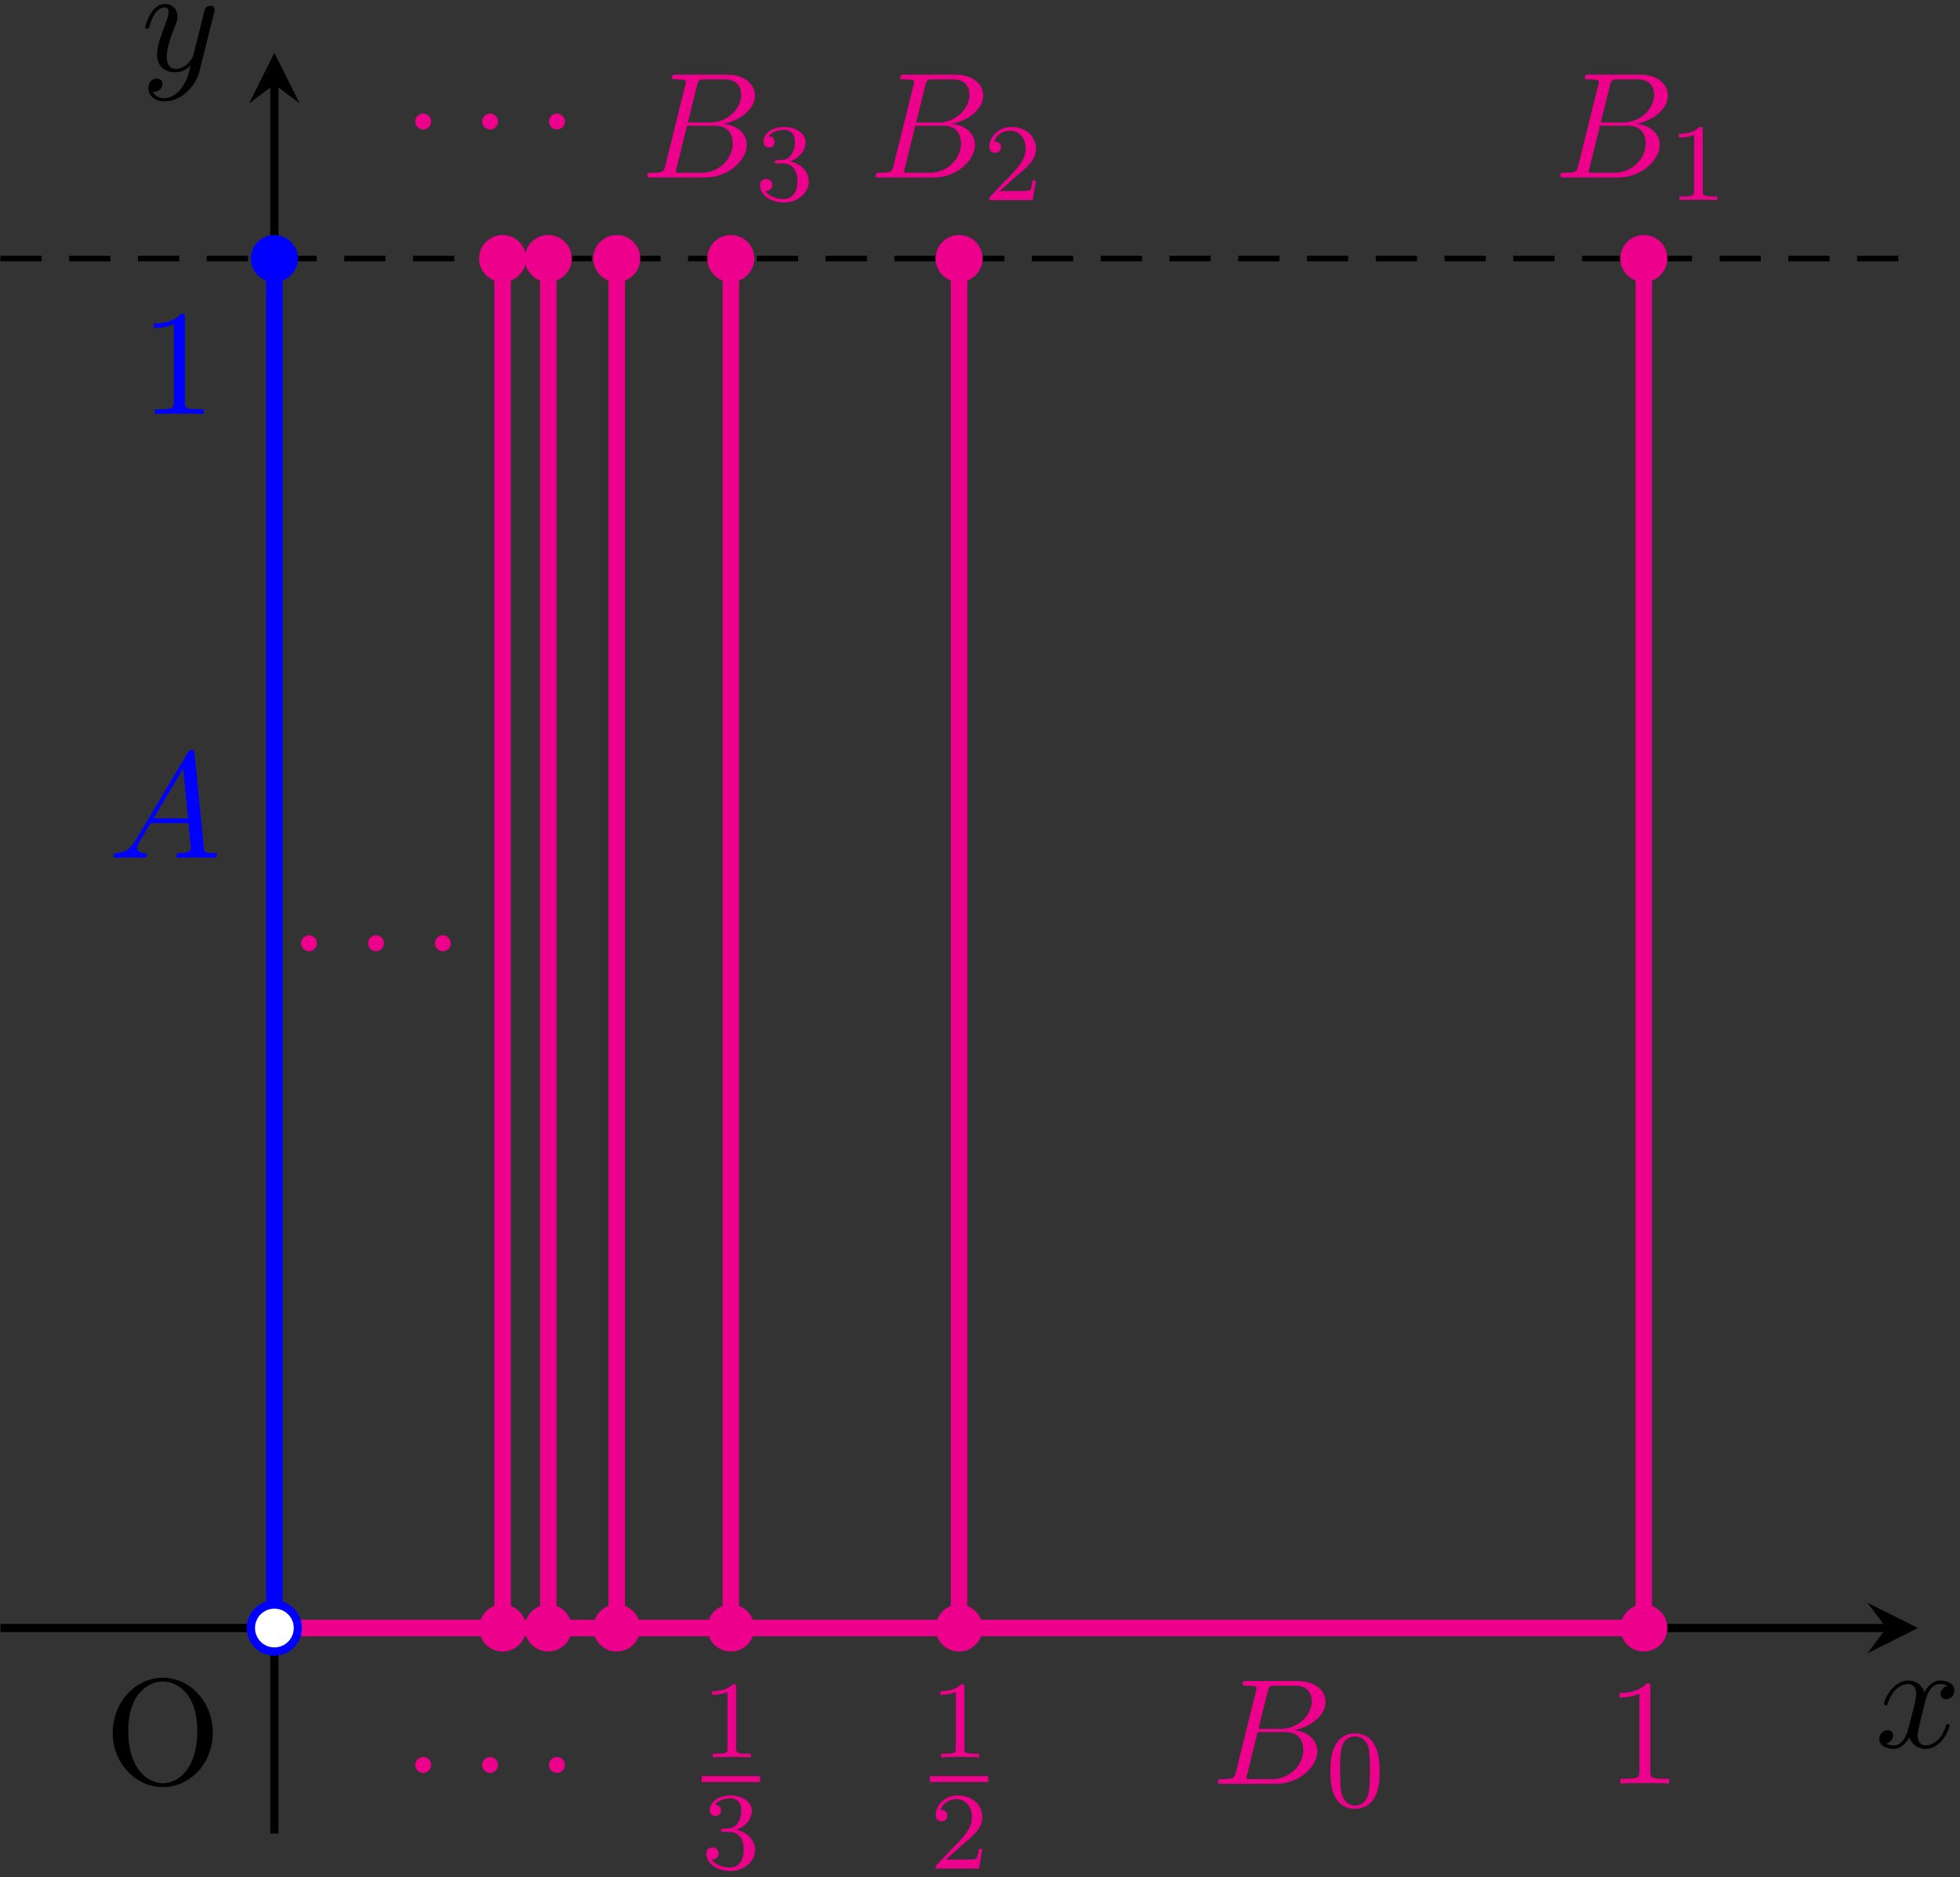 <?xml version="1.0" encoding="UTF-8"?>
<svg xmlns="http://www.w3.org/2000/svg" xmlns:xlink="http://www.w3.org/1999/xlink" width="142pt" height="136pt" viewBox="0 0 142 136" version="1.1">
<rect x="0" y="0" width="142" height="136" fill="#333333" stroke="none"/>
<defs>
<g>
<symbol overflow="visible" id="glyph0-0">
<path style="stroke:none;" d=""/>
</symbol>
<symbol overflow="visible" id="glyph0-1">
<path style="stroke:none;" d="M 7.859 -3.703 C 7.859 -5.922 6.219 -7.688 4.234 -7.688 C 2.281 -7.688 0.609 -5.938 0.609 -3.703 C 0.609 -1.469 2.297 0.234 4.234 0.234 C 6.219 0.234 7.859 -1.5 7.859 -3.703 Z M 4.25 -0.047 C 3.203 -0.047 1.734 -1 1.734 -3.844 C 1.734 -6.672 3.328 -7.422 4.234 -7.422 C 5.188 -7.422 6.734 -6.641 6.734 -3.844 C 6.734 -0.953 5.25 -0.047 4.25 -0.047 Z M 4.25 -0.047 "/>
</symbol>
<symbol overflow="visible" id="glyph0-2">
<path style="stroke:none;" d="M 3.203 -6.984 C 3.203 -7.234 3.203 -7.266 2.953 -7.266 C 2.281 -6.562 1.312 -6.562 0.969 -6.562 L 0.969 -6.234 C 1.188 -6.234 1.828 -6.234 2.406 -6.516 L 2.406 -0.859 C 2.406 -0.469 2.359 -0.344 1.391 -0.344 L 1.031 -0.344 L 1.031 0 C 1.422 -0.031 2.359 -0.031 2.797 -0.031 C 3.234 -0.031 4.188 -0.031 4.562 0 L 4.562 -0.344 L 4.219 -0.344 C 3.234 -0.344 3.203 -0.453 3.203 -0.859 Z M 3.203 -6.984 "/>
</symbol>
<symbol overflow="visible" id="glyph1-0">
<path style="stroke:none;" d=""/>
</symbol>
<symbol overflow="visible" id="glyph1-1">
<path style="stroke:none;" d="M 3.641 -3.297 C 3.703 -3.578 3.953 -4.578 4.719 -4.578 C 4.781 -4.578 5.031 -4.578 5.266 -4.438 C 4.969 -4.391 4.75 -4.109 4.75 -3.844 C 4.75 -3.672 4.859 -3.469 5.156 -3.469 C 5.406 -3.469 5.75 -3.672 5.75 -4.094 C 5.75 -4.672 5.109 -4.828 4.734 -4.828 C 4.094 -4.828 3.719 -4.25 3.594 -3.984 C 3.312 -4.719 2.719 -4.828 2.406 -4.828 C 1.281 -4.828 0.656 -3.406 0.656 -3.141 C 0.656 -3.031 0.766 -3.031 0.781 -3.031 C 0.875 -3.031 0.906 -3.047 0.922 -3.156 C 1.297 -4.312 2.016 -4.578 2.391 -4.578 C 2.594 -4.578 2.984 -4.484 2.984 -3.844 C 2.984 -3.516 2.797 -2.781 2.391 -1.25 C 2.219 -0.578 1.828 -0.125 1.359 -0.125 C 1.281 -0.125 1.031 -0.125 0.812 -0.266 C 1.078 -0.312 1.312 -0.547 1.312 -0.844 C 1.312 -1.141 1.078 -1.234 0.922 -1.234 C 0.594 -1.234 0.312 -0.953 0.312 -0.594 C 0.312 -0.094 0.859 0.125 1.344 0.125 C 2.062 0.125 2.453 -0.641 2.484 -0.703 C 2.625 -0.312 3.016 0.125 3.672 0.125 C 4.781 0.125 5.406 -1.281 5.406 -1.562 C 5.406 -1.672 5.312 -1.672 5.281 -1.672 C 5.188 -1.672 5.156 -1.625 5.141 -1.547 C 4.781 -0.375 4.031 -0.125 3.688 -0.125 C 3.266 -0.125 3.094 -0.469 3.094 -0.844 C 3.094 -1.078 3.156 -1.312 3.266 -1.797 Z M 3.641 -3.297 "/>
</symbol>
<symbol overflow="visible" id="glyph1-2">
<path style="stroke:none;" d="M 5.297 -4.156 C 5.344 -4.312 5.344 -4.328 5.344 -4.406 C 5.344 -4.609 5.188 -4.703 5.031 -4.703 C 4.922 -4.703 4.75 -4.641 4.641 -4.469 C 4.625 -4.422 4.531 -4.078 4.5 -3.875 C 4.422 -3.594 4.344 -3.297 4.281 -3.016 L 3.781 -1.047 C 3.734 -0.891 3.266 -0.125 2.547 -0.125 C 2 -0.125 1.875 -0.594 1.875 -1 C 1.875 -1.5 2.062 -2.188 2.438 -3.141 C 2.609 -3.594 2.656 -3.703 2.656 -3.922 C 2.656 -4.422 2.297 -4.828 1.75 -4.828 C 0.719 -4.828 0.312 -3.234 0.312 -3.141 C 0.312 -3.031 0.422 -3.031 0.453 -3.031 C 0.562 -3.031 0.562 -3.047 0.625 -3.234 C 0.922 -4.25 1.359 -4.578 1.719 -4.578 C 1.812 -4.578 2 -4.578 2 -4.234 C 2 -3.953 1.891 -3.672 1.812 -3.469 C 1.375 -2.312 1.172 -1.688 1.172 -1.172 C 1.172 -0.203 1.859 0.125 2.516 0.125 C 2.938 0.125 3.297 -0.062 3.609 -0.375 C 3.469 0.203 3.344 0.734 2.906 1.312 C 2.625 1.672 2.203 2 1.703 2 C 1.547 2 1.062 1.969 0.875 1.531 C 1.047 1.531 1.188 1.531 1.344 1.406 C 1.453 1.312 1.562 1.172 1.562 0.953 C 1.562 0.625 1.266 0.578 1.156 0.578 C 0.906 0.578 0.547 0.75 0.547 1.281 C 0.547 1.828 1.031 2.234 1.703 2.234 C 2.828 2.234 3.953 1.25 4.25 0.016 Z M 5.297 -4.156 "/>
</symbol>
<symbol overflow="visible" id="glyph1-3">
<path style="stroke:none;" d="M 1.953 -1.25 C 1.516 -0.531 1.094 -0.375 0.609 -0.344 C 0.484 -0.328 0.375 -0.328 0.375 -0.125 C 0.375 -0.047 0.438 0 0.531 0 C 0.812 0 1.156 -0.031 1.469 -0.031 C 1.828 -0.031 2.203 0 2.547 0 C 2.625 0 2.766 0 2.766 -0.203 C 2.766 -0.328 2.656 -0.344 2.578 -0.344 C 2.328 -0.359 2.078 -0.453 2.078 -0.719 C 2.078 -0.844 2.141 -0.969 2.219 -1.125 L 3.047 -2.516 L 5.797 -2.516 C 5.812 -2.297 5.969 -0.812 5.969 -0.703 C 5.969 -0.375 5.406 -0.344 5.188 -0.344 C 5.031 -0.344 4.922 -0.344 4.922 -0.125 C 4.922 0 5.047 0 5.078 0 C 5.516 0 5.984 -0.031 6.438 -0.031 C 6.703 -0.031 7.391 0 7.672 0 C 7.734 0 7.859 0 7.859 -0.219 C 7.859 -0.344 7.75 -0.344 7.609 -0.344 C 6.938 -0.344 6.938 -0.422 6.906 -0.734 L 6.234 -7.547 C 6.219 -7.766 6.219 -7.812 6.031 -7.812 C 5.859 -7.812 5.812 -7.734 5.75 -7.625 Z M 3.266 -2.859 L 5.406 -6.453 L 5.766 -2.859 Z M 3.266 -2.859 "/>
</symbol>
<symbol overflow="visible" id="glyph1-4">
<path style="stroke:none;" d="M 1.75 -0.844 C 1.641 -0.422 1.609 -0.344 0.75 -0.344 C 0.562 -0.344 0.453 -0.344 0.453 -0.125 C 0.453 0 0.562 0 0.75 0 L 4.641 0 C 6.375 0 7.656 -1.281 7.656 -2.359 C 7.656 -3.141 7.031 -3.781 5.969 -3.891 C 7.094 -4.094 8.25 -4.906 8.25 -5.938 C 8.25 -6.75 7.531 -7.453 6.219 -7.453 L 2.547 -7.453 C 2.344 -7.453 2.234 -7.453 2.234 -7.234 C 2.234 -7.109 2.328 -7.109 2.547 -7.109 C 2.562 -7.109 2.766 -7.109 2.953 -7.094 C 3.156 -7.062 3.25 -7.062 3.25 -6.922 C 3.25 -6.875 3.234 -6.844 3.203 -6.703 Z M 3.391 -3.984 L 4.062 -6.703 C 4.172 -7.078 4.188 -7.109 4.656 -7.109 L 6.062 -7.109 C 7.031 -7.109 7.25 -6.469 7.25 -5.984 C 7.25 -5.031 6.312 -3.984 4.984 -3.984 Z M 2.906 -0.344 C 2.75 -0.344 2.719 -0.344 2.656 -0.344 C 2.547 -0.359 2.516 -0.375 2.516 -0.453 C 2.516 -0.484 2.516 -0.516 2.578 -0.703 L 3.328 -3.75 L 5.391 -3.75 C 6.438 -3.75 6.641 -2.938 6.641 -2.469 C 6.641 -1.391 5.672 -0.344 4.391 -0.344 Z M 2.906 -0.344 "/>
</symbol>
<symbol overflow="visible" id="glyph1-5">
<path style="stroke:none;" d="M 2.094 -0.578 C 2.094 -0.891 1.828 -1.156 1.516 -1.156 C 1.203 -1.156 0.938 -0.891 0.938 -0.578 C 0.938 -0.266 1.203 0 1.516 0 C 1.828 0 2.094 -0.266 2.094 -0.578 Z M 2.094 -0.578 "/>
</symbol>
<symbol overflow="visible" id="glyph2-0">
<path style="stroke:none;" d=""/>
</symbol>
<symbol overflow="visible" id="glyph2-1">
<path style="stroke:none;" d="M 2.5 -5.078 C 2.5 -5.297 2.484 -5.297 2.266 -5.297 C 1.938 -4.984 1.516 -4.797 0.766 -4.797 L 0.766 -4.531 C 0.984 -4.531 1.406 -4.531 1.875 -4.734 L 1.875 -0.656 C 1.875 -0.359 1.844 -0.266 1.094 -0.266 L 0.812 -0.266 L 0.812 0 C 1.141 -0.031 1.828 -0.031 2.188 -0.031 C 2.547 -0.031 3.234 -0.031 3.562 0 L 3.562 -0.266 L 3.281 -0.266 C 2.531 -0.266 2.5 -0.359 2.5 -0.656 Z M 2.5 -5.078 "/>
</symbol>
<symbol overflow="visible" id="glyph2-2">
<path style="stroke:none;" d="M 2.25 -1.625 C 2.375 -1.75 2.703 -2.016 2.844 -2.125 C 3.328 -2.578 3.797 -3.016 3.797 -3.734 C 3.797 -4.688 3 -5.297 2.016 -5.297 C 1.047 -5.297 0.422 -4.578 0.422 -3.859 C 0.422 -3.469 0.734 -3.422 0.844 -3.422 C 1.016 -3.422 1.266 -3.531 1.266 -3.844 C 1.266 -4.25 0.859 -4.25 0.766 -4.25 C 1 -4.844 1.531 -5.031 1.922 -5.031 C 2.656 -5.031 3.047 -4.406 3.047 -3.734 C 3.047 -2.906 2.469 -2.297 1.516 -1.344 L 0.516 -0.297 C 0.422 -0.219 0.422 -0.203 0.422 0 L 3.562 0 L 3.797 -1.422 L 3.547 -1.422 C 3.531 -1.266 3.469 -0.875 3.375 -0.719 C 3.328 -0.656 2.719 -0.656 2.594 -0.656 L 1.172 -0.656 Z M 2.25 -1.625 "/>
</symbol>
<symbol overflow="visible" id="glyph2-3">
<path style="stroke:none;" d="M 2.016 -2.656 C 2.641 -2.656 3.047 -2.203 3.047 -1.359 C 3.047 -0.359 2.484 -0.078 2.062 -0.078 C 1.625 -0.078 1.016 -0.234 0.734 -0.656 C 1.031 -0.656 1.234 -0.844 1.234 -1.094 C 1.234 -1.359 1.047 -1.531 0.781 -1.531 C 0.578 -1.531 0.344 -1.406 0.344 -1.078 C 0.344 -0.328 1.156 0.172 2.078 0.172 C 3.125 0.172 3.875 -0.562 3.875 -1.359 C 3.875 -2.031 3.344 -2.625 2.531 -2.812 C 3.156 -3.031 3.641 -3.562 3.641 -4.203 C 3.641 -4.844 2.922 -5.297 2.094 -5.297 C 1.234 -5.297 0.594 -4.844 0.594 -4.234 C 0.594 -3.938 0.781 -3.812 1 -3.812 C 1.25 -3.812 1.406 -3.984 1.406 -4.219 C 1.406 -4.516 1.141 -4.625 0.969 -4.625 C 1.312 -5.062 1.922 -5.094 2.062 -5.094 C 2.266 -5.094 2.875 -5.031 2.875 -4.203 C 2.875 -3.656 2.641 -3.312 2.531 -3.188 C 2.297 -2.938 2.109 -2.922 1.625 -2.891 C 1.469 -2.891 1.406 -2.875 1.406 -2.766 C 1.406 -2.656 1.484 -2.656 1.625 -2.656 Z M 2.016 -2.656 "/>
</symbol>
<symbol overflow="visible" id="glyph2-4">
<path style="stroke:none;" d="M 3.891 -2.547 C 3.891 -3.391 3.812 -3.906 3.547 -4.422 C 3.203 -5.125 2.547 -5.297 2.109 -5.297 C 1.109 -5.297 0.734 -4.547 0.625 -4.328 C 0.344 -3.75 0.328 -2.953 0.328 -2.547 C 0.328 -2.016 0.344 -1.219 0.734 -0.578 C 1.094 0.016 1.688 0.172 2.109 0.172 C 2.5 0.172 3.172 0.047 3.578 -0.734 C 3.875 -1.312 3.891 -2.031 3.891 -2.547 Z M 2.109 -0.062 C 1.844 -0.062 1.297 -0.188 1.125 -1.016 C 1.031 -1.469 1.031 -2.219 1.031 -2.641 C 1.031 -3.188 1.031 -3.75 1.125 -4.188 C 1.297 -5 1.906 -5.078 2.109 -5.078 C 2.375 -5.078 2.938 -4.938 3.094 -4.219 C 3.188 -3.781 3.188 -3.172 3.188 -2.641 C 3.188 -2.172 3.188 -1.453 3.094 -1 C 2.922 -0.172 2.375 -0.062 2.109 -0.062 Z M 2.109 -0.062 "/>
</symbol>
</g>
</defs>
<g id="surface1">
<g style="fill:rgb(0%,0%,0%);fill-opacity:1;">
  <use xlink:href="#glyph0-1" x="7.559" y="129.233"/>
</g>
<path style="fill:none;stroke-width:0.598;stroke-linecap:butt;stroke-linejoin:miter;stroke:rgb(0%,0%,0%);stroke-opacity:1;stroke-miterlimit:10;" d="M -19.848 0.002 L 116.785 0.002 " transform="matrix(1,0,0,-1,19.879,117.943)"/>
<path style=" stroke:none;fill-rule:nonzero;fill:rgb(0%,0%,0%);fill-opacity:1;" d="M 138.957 117.941 L 135.289 116.109 L 136.664 117.941 L 135.289 119.777 "/>
<g style="fill:rgb(0%,0%,0%);fill-opacity:1;">
  <use xlink:href="#glyph1-1" x="135.839" y="126.575"/>
</g>
<path style="fill:none;stroke-width:0.598;stroke-linecap:butt;stroke-linejoin:miter;stroke:rgb(0%,0%,0%);stroke-opacity:1;stroke-miterlimit:10;" d="M -0 -14.885 L -0 111.826 " transform="matrix(1,0,0,-1,19.879,117.943)"/>
<path style=" stroke:none;fill-rule:nonzero;fill:rgb(0%,0%,0%);fill-opacity:1;" d="M 19.879 3.828 L 18.047 7.492 L 19.879 6.117 L 21.711 7.492 "/>
<g style="fill:rgb(0%,0%,0%);fill-opacity:1;">
  <use xlink:href="#glyph1-2" x="10.205" y="5.116"/>
</g>
<path style="fill:none;stroke-width:0.399;stroke-linecap:butt;stroke-linejoin:miter;stroke:rgb(0%,0%,0%);stroke-opacity:1;stroke-dasharray:2.989,1.993;stroke-miterlimit:10;" d="M -19.848 99.213 L 119.078 99.213 " transform="matrix(1,0,0,-1,19.879,117.943)"/>
<path style="fill:none;stroke-width:1.196;stroke-linecap:butt;stroke-linejoin:miter;stroke:rgb(0%,0%,100%);stroke-opacity:1;stroke-miterlimit:10;" d="M -0 0.002 L -0 99.213 " transform="matrix(1,0,0,-1,19.879,117.943)"/>
<g style="fill:rgb(0%,0%,100%);fill-opacity:1;">
  <use xlink:href="#glyph0-2" x="10.191" y="29.994"/>
</g>
<g style="fill:rgb(0%,0%,100%);fill-opacity:1;">
  <use xlink:href="#glyph1-3" x="7.862" y="62.142"/>
</g>
<path style=" stroke:none;fill-rule:nonzero;fill:rgb(0%,0%,100%);fill-opacity:1;" d="M 21.582 18.73 C 21.582 17.789 20.82 17.027 19.879 17.027 C 18.938 17.027 18.176 17.789 18.176 18.73 C 18.176 19.668 18.938 20.434 19.879 20.434 C 20.82 20.434 21.582 19.668 21.582 18.73 Z M 21.582 18.73 "/>
<path style="fill:none;stroke-width:1.196;stroke-linecap:butt;stroke-linejoin:miter;stroke:rgb(92.549%,0%,54.9%);stroke-opacity:1;stroke-miterlimit:10;" d="M -0 0.002 L 99.215 0.002 " transform="matrix(1,0,0,-1,19.879,117.943)"/>
<g style="fill:rgb(92.549%,0%,54.9%);fill-opacity:1;">
  <use xlink:href="#glyph0-2" x="116.365" y="129.207"/>
</g>
<path style=" stroke:none;fill-rule:nonzero;fill:rgb(92.549%,0%,54.9%);fill-opacity:1;" d="M 120.797 18.73 C 120.797 17.789 120.035 17.027 119.094 17.027 C 118.152 17.027 117.391 17.789 117.391 18.73 C 117.391 19.668 118.152 20.434 119.094 20.434 C 120.035 20.434 120.797 19.668 120.797 18.73 Z M 120.797 117.941 C 120.797 117.004 120.035 116.238 119.094 116.238 C 118.152 116.238 117.391 117.004 117.391 117.941 C 117.391 118.883 118.152 119.645 119.094 119.645 C 120.035 119.645 120.797 118.883 120.797 117.941 Z M 120.797 117.941 "/>
<path style=" stroke:none;fill-rule:nonzero;fill:rgb(92.549%,0%,54.9%);fill-opacity:1;" d="M 71.188 18.73 C 71.188 17.789 70.426 17.027 69.484 17.027 C 68.547 17.027 67.781 17.789 67.781 18.73 C 67.781 19.668 68.547 20.434 69.484 20.434 C 70.426 20.434 71.188 19.668 71.188 18.73 Z M 71.188 117.941 C 71.188 117.004 70.426 116.238 69.484 116.238 C 68.547 116.238 67.781 117.004 67.781 117.941 C 67.781 118.883 68.547 119.645 69.484 119.645 C 70.426 119.645 71.188 118.883 71.188 117.941 Z M 71.188 117.941 "/>
<path style=" stroke:none;fill-rule:nonzero;fill:rgb(92.549%,0%,54.9%);fill-opacity:1;" d="M 54.652 18.73 C 54.652 17.789 53.891 17.027 52.949 17.027 C 52.008 17.027 51.246 17.789 51.246 18.73 C 51.246 19.668 52.008 20.434 52.949 20.434 C 53.891 20.434 54.652 19.668 54.652 18.73 Z M 54.652 117.941 C 54.652 117.004 53.891 116.238 52.949 116.238 C 52.008 116.238 51.246 117.004 51.246 117.941 C 51.246 118.883 52.008 119.645 52.949 119.645 C 53.891 119.645 54.652 118.883 54.652 117.941 Z M 54.652 117.941 "/>
<path style=" stroke:none;fill-rule:nonzero;fill:rgb(92.549%,0%,54.9%);fill-opacity:1;" d="M 46.387 18.73 C 46.387 17.789 45.621 17.027 44.684 17.027 C 43.742 17.027 42.98 17.789 42.98 18.73 C 42.98 19.668 43.742 20.434 44.684 20.434 C 45.621 20.434 46.387 19.668 46.387 18.73 Z M 46.387 117.941 C 46.387 117.004 45.621 116.238 44.684 116.238 C 43.742 116.238 42.98 117.004 42.98 117.941 C 42.98 118.883 43.742 119.645 44.684 119.645 C 45.621 119.645 46.387 118.883 46.387 117.941 Z M 46.387 117.941 "/>
<path style=" stroke:none;fill-rule:nonzero;fill:rgb(92.549%,0%,54.9%);fill-opacity:1;" d="M 41.426 18.73 C 41.426 17.789 40.66 17.027 39.723 17.027 C 38.781 17.027 38.02 17.789 38.02 18.73 C 38.02 19.668 38.781 20.434 39.723 20.434 C 40.66 20.434 41.426 19.668 41.426 18.73 Z M 41.426 117.941 C 41.426 117.004 40.66 116.238 39.723 116.238 C 38.781 116.238 38.02 117.004 38.02 117.941 C 38.02 118.883 38.781 119.645 39.723 119.645 C 40.66 119.645 41.426 118.883 41.426 117.941 Z M 41.426 117.941 "/>
<path style=" stroke:none;fill-rule:nonzero;fill:rgb(92.549%,0%,54.9%);fill-opacity:1;" d="M 38.117 18.73 C 38.117 17.789 37.355 17.027 36.414 17.027 C 35.473 17.027 34.711 17.789 34.711 18.73 C 34.711 19.668 35.473 20.434 36.414 20.434 C 37.355 20.434 38.117 19.668 38.117 18.73 Z M 38.117 117.941 C 38.117 117.004 37.355 116.238 36.414 116.238 C 35.473 116.238 34.711 117.004 34.711 117.941 C 34.711 118.883 35.473 119.645 36.414 119.645 C 37.355 119.645 38.117 118.883 38.117 117.941 Z M 38.117 117.941 "/>
<path style="fill:none;stroke-width:1.196;stroke-linecap:butt;stroke-linejoin:miter;stroke:rgb(92.549%,0%,54.9%);stroke-opacity:1;stroke-miterlimit:10;" d="M 99.215 0.002 L 99.215 99.213 " transform="matrix(1,0,0,-1,19.879,117.943)"/>
<g style="fill:rgb(92.549%,0%,54.9%);fill-opacity:1;">
  <use xlink:href="#glyph1-4" x="112.588" y="12.86"/>
</g>
<g style="fill:rgb(92.549%,0%,54.9%);fill-opacity:1;">
  <use xlink:href="#glyph2-1" x="120.863" y="14.497"/>
</g>
<path style="fill:none;stroke-width:1.196;stroke-linecap:butt;stroke-linejoin:miter;stroke:rgb(92.549%,0%,54.9%);stroke-opacity:1;stroke-miterlimit:10;" d="M 49.605 0.002 L 49.605 99.213 " transform="matrix(1,0,0,-1,19.879,117.943)"/>
<g style="fill:rgb(92.549%,0%,54.9%);fill-opacity:1;">
  <use xlink:href="#glyph2-1" x="67.369" y="127.313"/>
</g>
<path style="fill:none;stroke-width:0.436;stroke-linecap:butt;stroke-linejoin:miter;stroke:rgb(92.549%,0%,54.9%);stroke-opacity:1;stroke-miterlimit:10;" d="M -0.002 -0.002 L 4.233 -0.002 " transform="matrix(1,0,0,-1,67.369,128.881)"/>
<g style="fill:rgb(92.549%,0%,54.9%);fill-opacity:1;">
  <use xlink:href="#glyph2-2" x="67.369" y="135.37"/>
</g>
<g style="fill:rgb(92.549%,0%,54.9%);fill-opacity:1;">
  <use xlink:href="#glyph1-4" x="62.982" y="12.86"/>
</g>
<g style="fill:rgb(92.549%,0%,54.9%);fill-opacity:1;">
  <use xlink:href="#glyph2-2" x="71.257" y="14.497"/>
</g>
<path style="fill:none;stroke-width:1.196;stroke-linecap:butt;stroke-linejoin:miter;stroke:rgb(92.549%,0%,54.9%);stroke-opacity:1;stroke-miterlimit:10;" d="M 33.07 0.002 L 33.07 99.213 " transform="matrix(1,0,0,-1,19.879,117.943)"/>
<g style="fill:rgb(92.549%,0%,54.9%);fill-opacity:1;">
  <use xlink:href="#glyph2-1" x="50.833" y="127.313"/>
</g>
<path style="fill:none;stroke-width:0.436;stroke-linecap:butt;stroke-linejoin:miter;stroke:rgb(92.549%,0%,54.9%);stroke-opacity:1;stroke-miterlimit:10;" d="M -0.001 -0.002 L 4.233 -0.002 " transform="matrix(1,0,0,-1,50.833,128.881)"/>
<g style="fill:rgb(92.549%,0%,54.9%);fill-opacity:1;">
  <use xlink:href="#glyph2-3" x="50.833" y="135.37"/>
</g>
<g style="fill:rgb(92.549%,0%,54.9%);fill-opacity:1;">
  <use xlink:href="#glyph1-4" x="46.446" y="12.86"/>
</g>
<g style="fill:rgb(92.549%,0%,54.9%);fill-opacity:1;">
  <use xlink:href="#glyph2-3" x="54.721" y="14.497"/>
</g>
<path style="fill:none;stroke-width:1.196;stroke-linecap:butt;stroke-linejoin:miter;stroke:rgb(92.549%,0%,54.9%);stroke-opacity:1;stroke-miterlimit:10;" d="M 24.805 0.002 L 24.805 99.213 " transform="matrix(1,0,0,-1,19.879,117.943)"/>
<path style="fill:none;stroke-width:1.196;stroke-linecap:butt;stroke-linejoin:miter;stroke:rgb(92.549%,0%,54.9%);stroke-opacity:1;stroke-miterlimit:10;" d="M 19.844 0.002 L 19.844 99.213 " transform="matrix(1,0,0,-1,19.879,117.943)"/>
<path style="fill:none;stroke-width:1.196;stroke-linecap:butt;stroke-linejoin:miter;stroke:rgb(92.549%,0%,54.9%);stroke-opacity:1;stroke-miterlimit:10;" d="M 16.535 0.002 L 16.535 99.213 " transform="matrix(1,0,0,-1,19.879,117.943)"/>
<g style="fill:rgb(92.549%,0%,54.9%);fill-opacity:1;">
  <use xlink:href="#glyph1-4" x="87.785" y="129.233"/>
</g>
<g style="fill:rgb(92.549%,0%,54.9%);fill-opacity:1;">
  <use xlink:href="#glyph2-4" x="96.06" y="130.869"/>
</g>
<g style="fill:rgb(92.549%,0%,54.9%);fill-opacity:1;">
  <use xlink:href="#glyph1-5" x="20.874" y="68.913"/>
</g>
<g style="fill:rgb(92.549%,0%,54.9%);fill-opacity:1;">
  <use xlink:href="#glyph1-5" x="25.726" y="68.913"/>
</g>
<g style="fill:rgb(92.549%,0%,54.9%);fill-opacity:1;">
  <use xlink:href="#glyph1-5" x="30.568" y="68.913"/>
</g>
<g style="fill:rgb(92.549%,0%,54.9%);fill-opacity:1;">
  <use xlink:href="#glyph1-5" x="29.141" y="9.384"/>
</g>
<g style="fill:rgb(92.549%,0%,54.9%);fill-opacity:1;">
  <use xlink:href="#glyph1-5" x="33.993" y="9.384"/>
</g>
<g style="fill:rgb(92.549%,0%,54.9%);fill-opacity:1;">
  <use xlink:href="#glyph1-5" x="38.835" y="9.384"/>
</g>
<g style="fill:rgb(92.549%,0%,54.9%);fill-opacity:1;">
  <use xlink:href="#glyph1-5" x="29.141" y="128.441"/>
</g>
<g style="fill:rgb(92.549%,0%,54.9%);fill-opacity:1;">
  <use xlink:href="#glyph1-5" x="33.993" y="128.441"/>
</g>
<g style="fill:rgb(92.549%,0%,54.9%);fill-opacity:1;">
  <use xlink:href="#glyph1-5" x="38.835" y="128.441"/>
</g>
<path style="fill-rule:nonzero;fill:rgb(100%,100%,100%);fill-opacity:1;stroke-width:0.598;stroke-linecap:butt;stroke-linejoin:miter;stroke:rgb(0%,0%,100%);stroke-opacity:1;stroke-miterlimit:10;" d="M 1.703 0.002 C 1.703 0.939 0.941 1.705 -0 1.705 C -0.942 1.705 -1.703 0.939 -1.703 0.002 C -1.703 -0.94 -0.942 -1.702 -0 -1.702 C 0.941 -1.702 1.703 -0.94 1.703 0.002 Z M 1.703 0.002 " transform="matrix(1,0,0,-1,19.879,117.943)"/>
</g>
</svg>
<!--Rendered by QuickLaTeX.com-->
